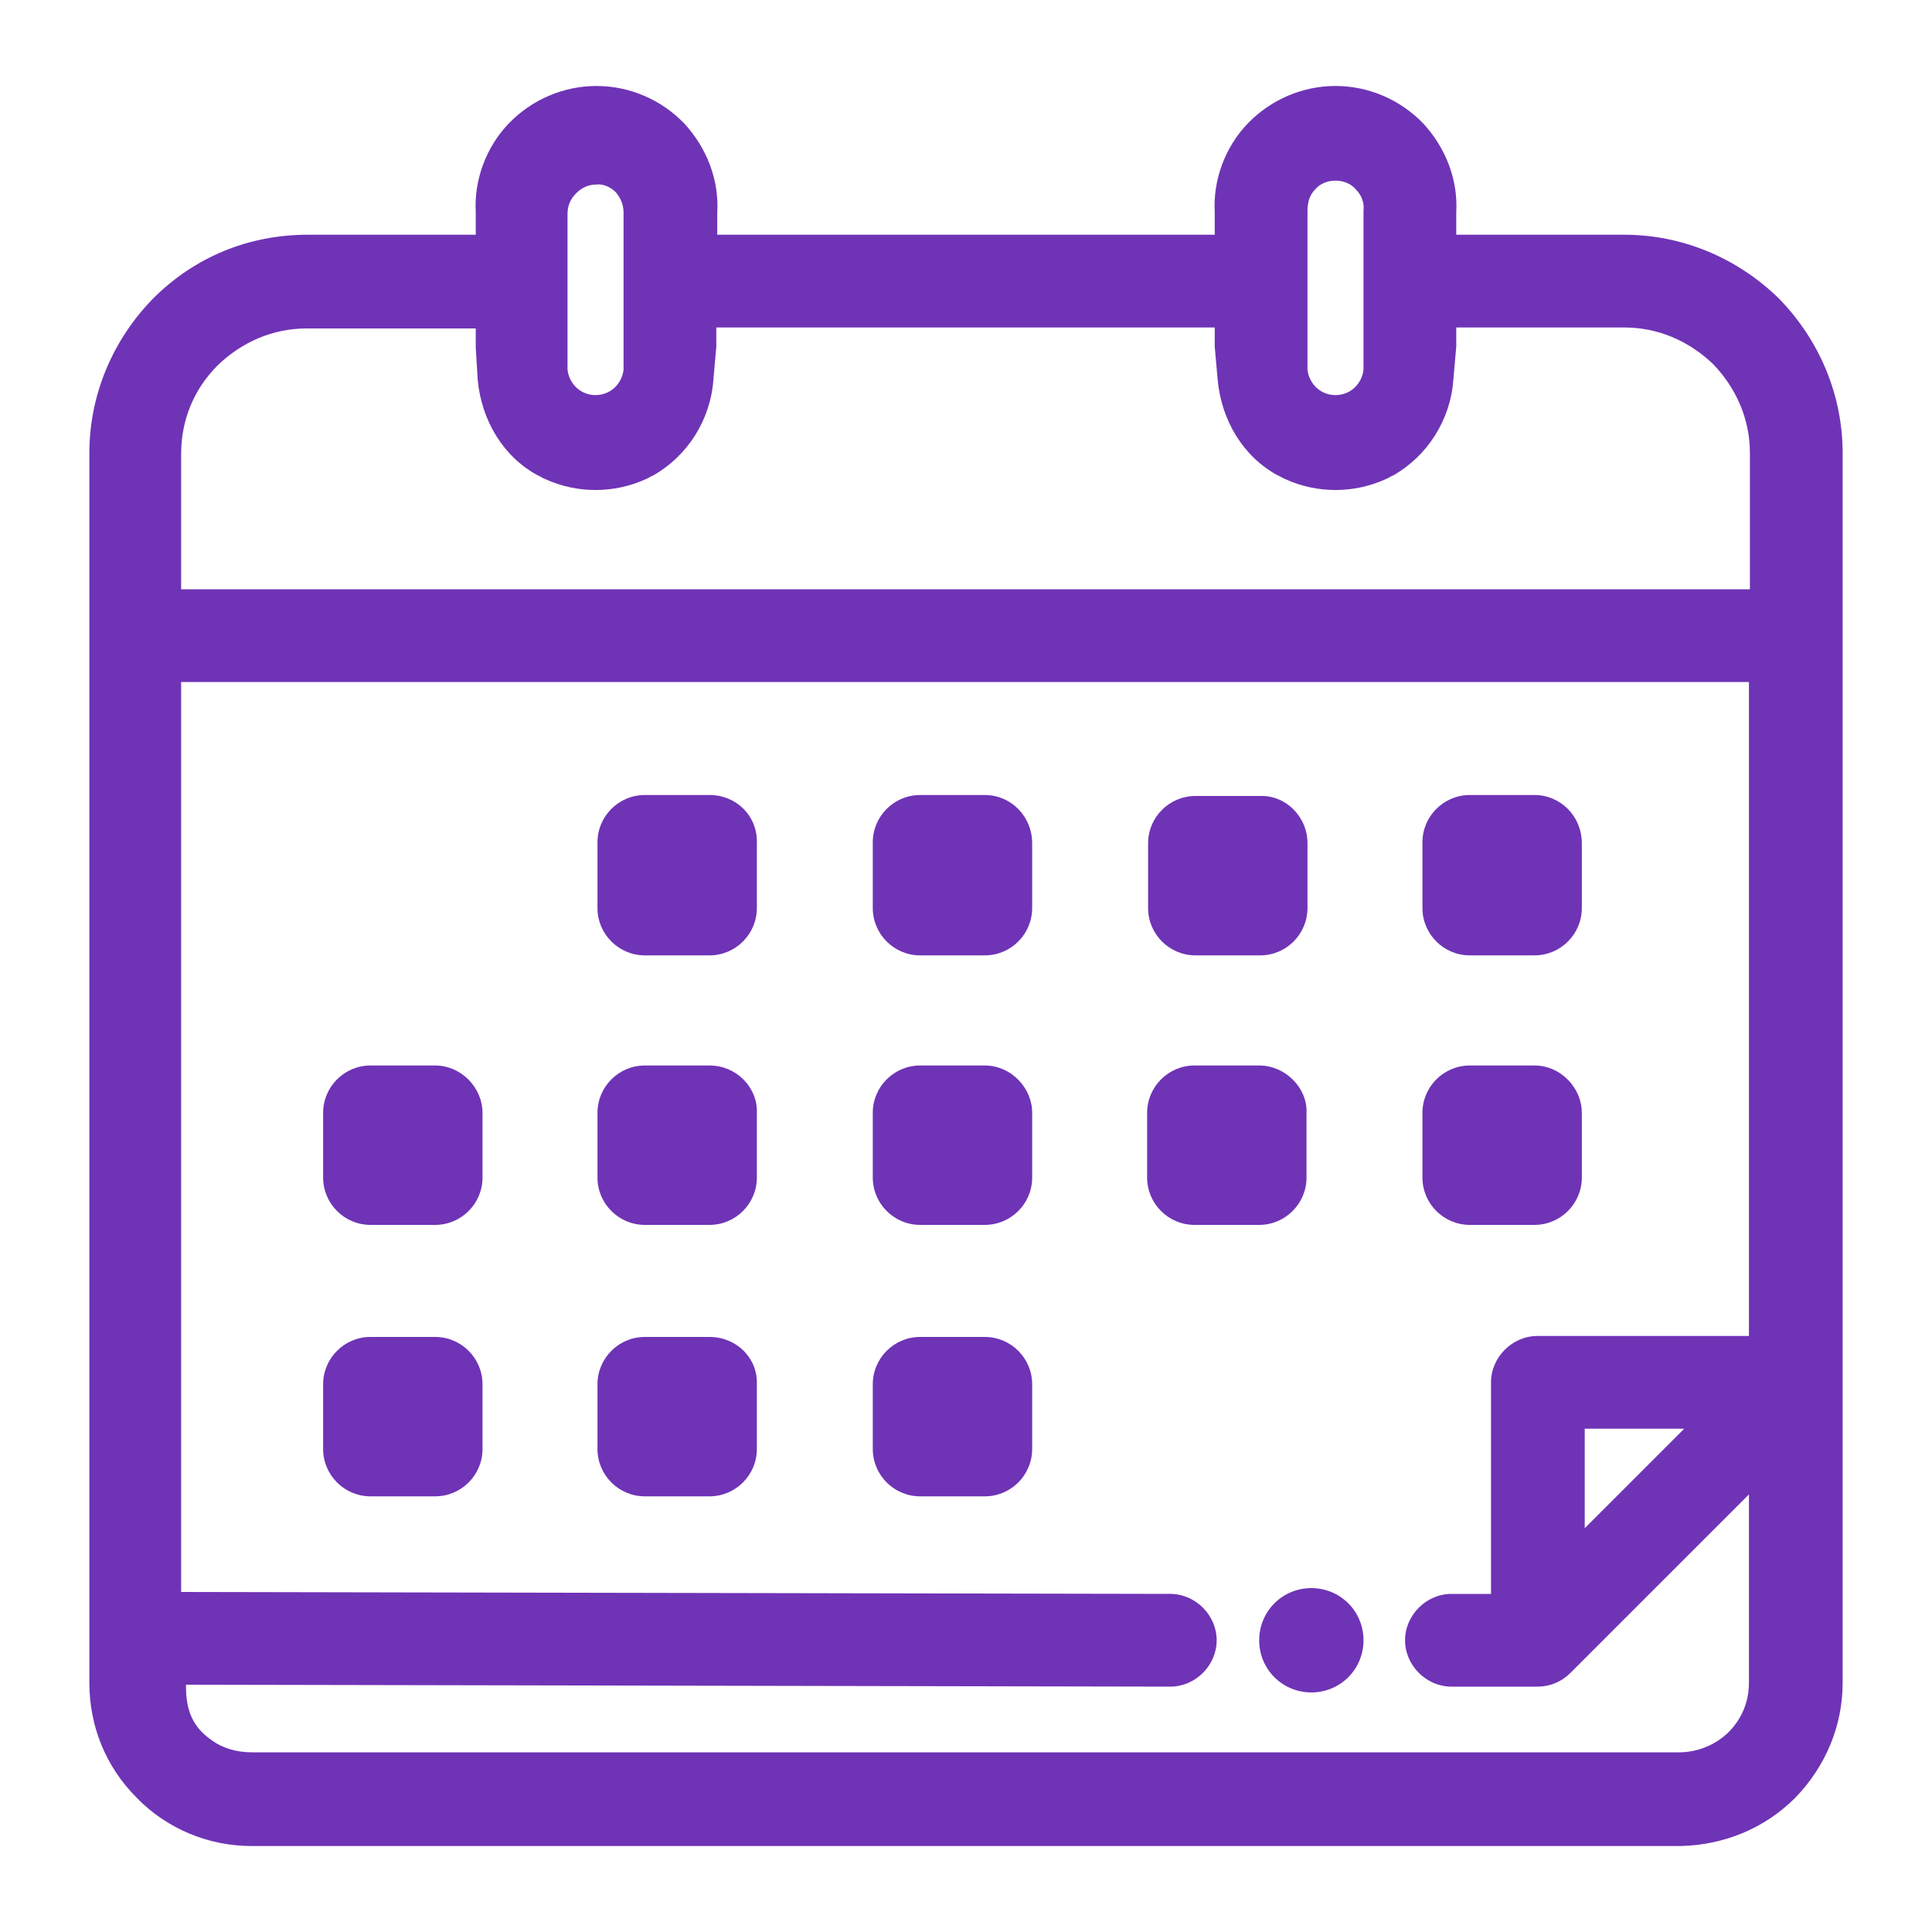 <?xml version="1.0" encoding="UTF-8"?><svg id="a" xmlns="http://www.w3.org/2000/svg" viewBox="0 0 200 200"><path d="M135.35,87.3v6.7c0,2.7-2.2,4.9-4.9,4.9h-6.7c-2.7,0-4.9-2.2-4.9-4.9v-6.7c0-2.7,2.2-4.9,4.9-4.9h6.7c2.6-.1,4.9,2.1,4.9,4.9Zm23.5,23h-6.7c-2.7,0-4.9,2.2-4.9,4.9v6.7c0,2.7,2.2,4.9,4.9,4.9h6.7c2.7,0,4.9-2.2,4.9-4.9v-6.7c0-2.6-2.2-4.9-4.9-4.9Zm-113.8,0h-6.7c-2.7,0-4.9,2.2-4.9,4.9v6.7c0,2.7,2.2,4.9,4.9,4.9h6.7c2.7,0,4.9-2.2,4.9-4.9v-6.7c0-2.6-2.2-4.9-4.9-4.9Zm28.4,0h-6.7c-2.7,0-4.9,2.2-4.9,4.9v6.7c0,2.7,2.2,4.9,4.9,4.9h6.7c2.7,0,4.9-2.2,4.9-4.9v-6.7c.1-2.6-2.1-4.9-4.9-4.9Zm0,28.1h-6.7c-2.7,0-4.9,2.2-4.9,4.9v6.7c0,2.7,2.2,4.9,4.9,4.9h6.7c2.7,0,4.9-2.2,4.9-4.9v-6.7c.1-2.7-2.1-4.9-4.9-4.9Zm28.5-28.1h-6.7c-2.7,0-4.9,2.2-4.9,4.9v6.7c0,2.7,2.2,4.9,4.9,4.9h6.7c2.7,0,4.9-2.2,4.9-4.9v-6.7c0-2.6-2.2-4.9-4.9-4.9Zm0,28.1h-6.7c-2.7,0-4.9,2.2-4.9,4.9v6.7c0,2.7,2.2,4.9,4.9,4.9h6.7c2.7,0,4.9-2.2,4.9-4.9v-6.7c0-2.7-2.2-4.9-4.9-4.9Zm39.2,31.4c0-3-2.4-5.4-5.4-5.4s-5.4,2.4-5.4,5.4,2.4,5.4,5.4,5.4,5.4-2.4,5.4-5.4m49.6-122.9v127.3c0,4.5-1.8,8.7-4.9,11.9-3.2,3.2-7.4,4.9-11.9,5H26.05c-4.5,0-8.8-1.8-11.9-5-3.2-3.2-4.9-7.4-4.9-11.9V46.9c0-6,2.4-11.7,6.6-16,4.3-4.3,9.9-6.6,16-6.6h17.4v-2.3c-.2-3.4,1.1-6.8,3.4-9.2,2.4-2.5,5.7-3.9,9.1-3.9s6.7,1.4,9.1,3.9c2.3,2.5,3.6,5.8,3.4,9.2v2.3h51.5v-2.3c-.2-3.4,1.1-6.8,3.4-9.2,2.4-2.5,5.7-3.9,9.1-3.9s6.7,1.4,9.1,3.9c2.3,2.5,3.6,5.8,3.4,9.2v2.3h17.4c6,0,11.7,2.4,16,6.6,4.2,4.3,6.6,10,6.6,16Zm-55.4-8.6c.2,1.5,1.4,2.6,2.9,2.6h0c1.5,0,2.7-1.1,2.9-2.6V21.8c.1-.8-.2-1.6-.8-2.2-.5-.6-1.3-.9-2.1-.9s-1.6,.3-2.1,.9c-.6,.6-.8,1.4-.8,2.2v16.5h0Zm-76.6,0c.2,1.5,1.4,2.6,2.9,2.6h0c1.5,0,2.7-1.1,2.9-2.6V22c0-.8-.3-1.5-.8-2.1-.5-.5-1.3-.9-2-.8-.8,0-1.5,.3-2.1,.9s-.9,1.3-.9,2.1v16.2Zm122.4,32.3H18.75v94.2l102.4,.2c2.6,0,4.8,2.2,4.8,4.8s-2.2,4.8-4.8,4.8l-101.9-.2c0,2,.3,4.1,2.6,5.7,1.2,.9,2.7,1.3,4.2,1.3H173.85c1.9,0,3.8-.8,5.1-2.1,1.4-1.4,2.1-3.2,2.1-5.1v-19.5l-18.5,18.5c-.9,.9-2.1,1.4-3.4,1.4h-8.9c-2.6,0-4.8-2.2-4.8-4.8s2.2-4.8,4.8-4.8h4.1v-21.9c0-2.6,2.2-4.8,4.8-4.8h21.9V70.6h.1Zm-17.1,77.3v10.3l10.3-10.3h-10.3Zm17.1-101c0-3.5-1.4-6.7-3.8-9.2-2.5-2.4-5.7-3.8-9.2-3.8h-17.4v2l-.3,3.4c-.3,4.2-2.7,7.9-6.2,9.9-.3,.1-.5,.3-.8,.4-3.3,1.5-7.1,1.5-10.4,0-.3-.1-.5-.3-.8-.4-3.5-1.9-5.8-5.6-6.2-9.9l-.3-3.4v-2h-51.6v2l-.3,3.4c-.3,4.2-2.7,7.9-6.2,9.9-.3,.1-.5,.3-.8,.4-3.3,1.5-7.1,1.5-10.4,0-.3-.1-.5-.3-.8-.4-3.5-1.9-5.8-5.6-6.2-9.9l-.2-3.3v-2H31.75c-3.5,0-6.7,1.4-9.2,3.8-2.5,2.5-3.8,5.7-3.8,9.2v14H181.15v-14.1ZM45.05,138.4h-6.7c-2.7,0-4.9,2.2-4.9,4.9v6.7c0,2.7,2.2,4.9,4.9,4.9h6.7c2.7,0,4.9-2.2,4.9-4.9v-6.7c0-2.7-2.2-4.9-4.9-4.9Zm85.3-28.1h-6.7c-2.7,0-4.9,2.2-4.9,4.9v6.7c0,2.7,2.2,4.9,4.9,4.9h6.7c2.7,0,4.9-2.2,4.9-4.9v-6.7c.1-2.6-2.2-4.9-4.9-4.9Zm28.5-28h-6.7c-2.7,0-4.9,2.2-4.9,4.9v6.8c0,2.7,2.2,4.9,4.9,4.9h6.7c2.7,0,4.9-2.2,4.9-4.9v-6.7c0-2.8-2.2-5-4.9-5Zm-56.9,0h-6.7c-2.7,0-4.9,2.2-4.9,4.9v6.8c0,2.7,2.2,4.9,4.9,4.9h6.7c2.7,0,4.9-2.2,4.9-4.9v-6.7c0-2.8-2.2-5-4.9-5Zm-28.5,0h-6.7c-2.7,0-4.9,2.2-4.9,4.9v6.8c0,2.7,2.2,4.9,4.9,4.9h6.7c2.7,0,4.9-2.2,4.9-4.9v-6.7c.1-2.8-2.1-5-4.9-5Z" style="fill:#6f33b6;"/></svg>